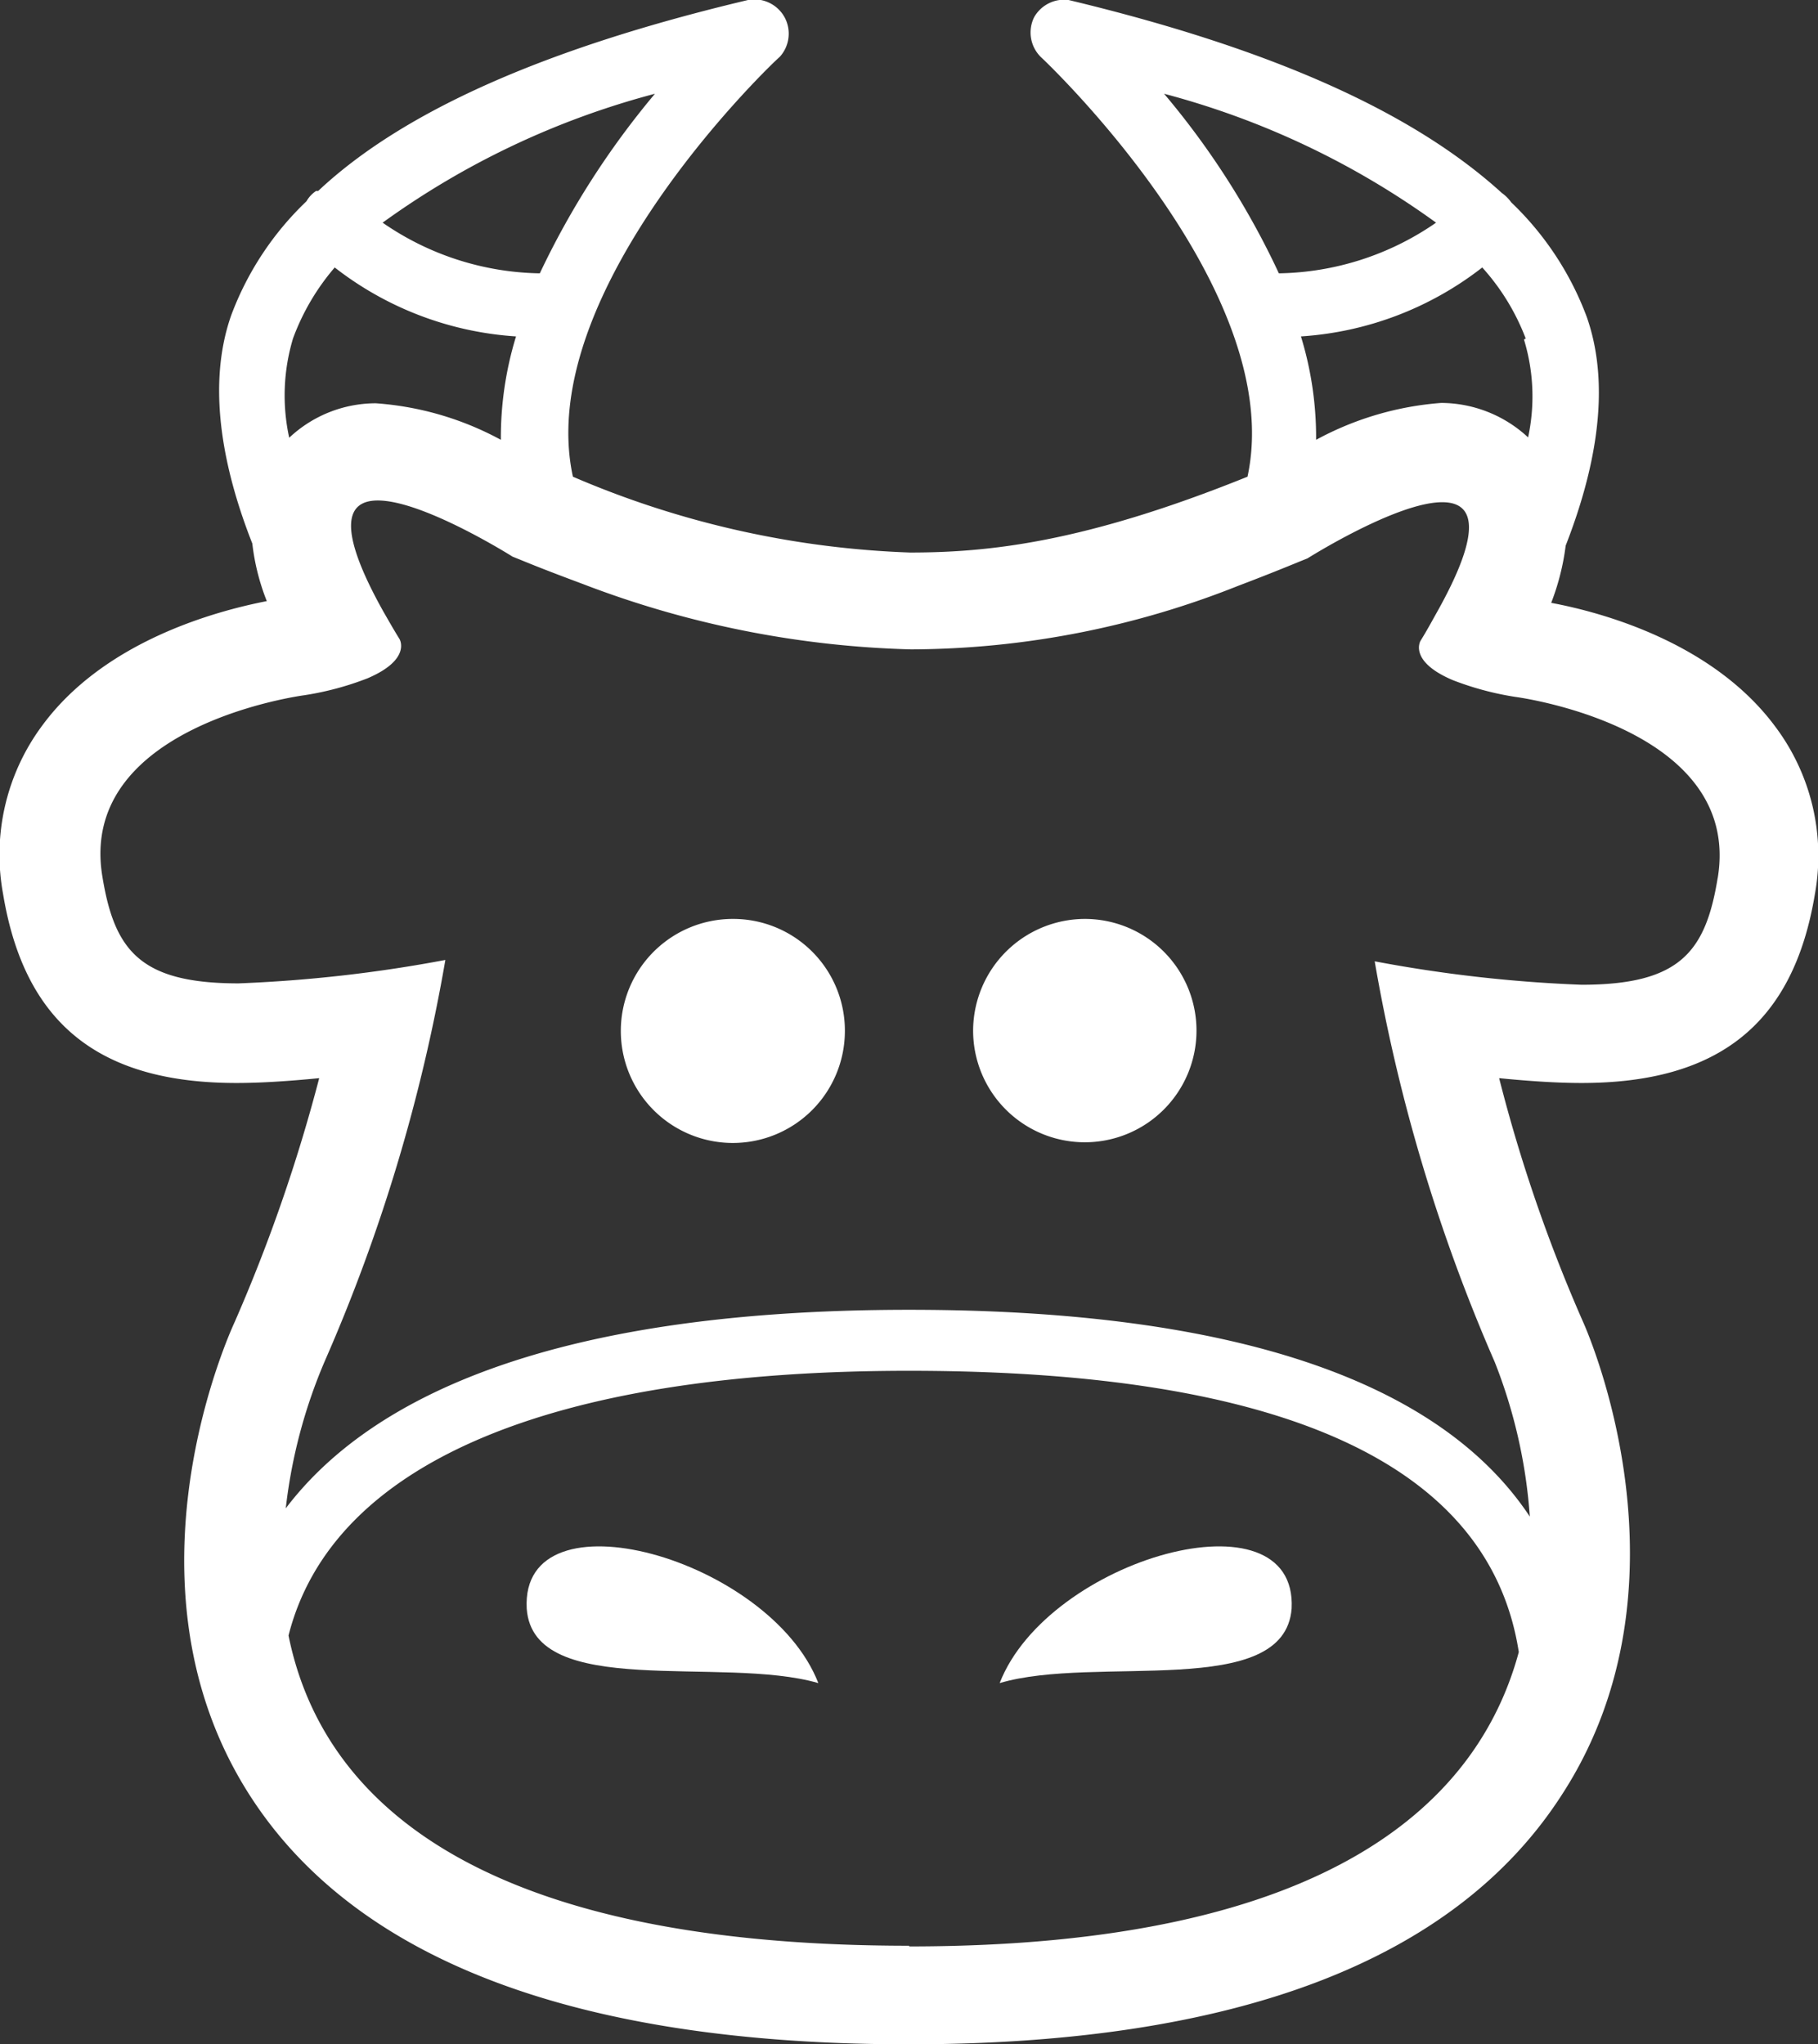 <svg xmlns="http://www.w3.org/2000/svg" viewBox="0 0 52.74 59.31"><rect x="0" y="0" width="52.74" height="59.31" fill="#333333" stroke="none"/><defs><style>.cls-1{fill:#fff;fill-rule:evenodd;}</style></defs><g id="Layer_2" data-name="Layer 2"><g id="Слой_1" data-name="Слой 1"><path class="cls-1" d="M15.28,46.67c.19,2.66,5.67,1.35,8.46,2.16C22.33,45.21,15.09,43.18,15.28,46.67Z"/><path class="cls-1" d="M37.47,46.67C37.26,49.33,31.79,48,29,48.83,30.41,45.21,37.65,43.18,37.47,46.67Z"/><path class="cls-1" d="M24.51,29.9a3.25,3.25,0,1,1-3.24-3.24A3.24,3.24,0,0,1,24.51,29.9Z"/><path class="cls-1" d="M28.23,29.9a3.24,3.24,0,1,0,3.24-3.24A3.25,3.25,0,0,0,28.23,29.9Z"/><path class="cls-1" d="M49.83,25.47c-.35,2.15-1.1,3.1-3.95,3.1a40.55,40.55,0,0,1-6-.68,50.38,50.38,0,0,0,3.48,11.62A15.05,15.05,0,0,1,44.38,44c-2.61-3.94-8.62-6-18-6-10.7,0-15.77,2.7-18.09,5.76a15.17,15.17,0,0,1,1.14-4.29,50.25,50.25,0,0,0,3.49-11.62,40.79,40.79,0,0,1-6,.68c-2.85,0-3.6-.95-3.95-3.1-.73-4.4,5.86-5.26,5.86-5.26a8.68,8.68,0,0,0,1.83-.49c1.29-.55.93-1.14.93-1.14-.18-.29-.32-.54-.47-.8-1.38-2.47-1.06-3.22-.16-3.22,1.33,0,3.91,1.63,3.91,1.63l.2.08c.63.26,1.24.49,1.83.71a28.61,28.61,0,0,0,9.53,1.9A25.83,25.83,0,0,0,35.91,17c.58-.22,1.19-.46,1.82-.72l.2-.08s2.58-1.63,3.91-1.63c.9,0,1.22.75-.17,3.22-.14.25-.28.51-.46.8,0,0-.36.59.93,1.14a8.68,8.68,0,0,0,1.83.49s6.59.86,5.86,5.26Zm-23.45,31c12.32,0,16.53-4.28,17.68-8.54-.84-5.42-6.78-8.16-17.69-8.16-10.48,0-16.74,2.71-18,7.68.89,4.41,4.94,9,18,9ZM8.5,9.82A6.71,6.71,0,0,1,9.71,7.76a9.55,9.55,0,0,0,5.26,2,10,10,0,0,0-.44,3A8.91,8.91,0,0,0,10.9,11.7a3.67,3.67,0,0,0-2.51,1A5.75,5.75,0,0,1,8.5,9.82ZM19,2.72A23.82,23.82,0,0,0,11.1,6.46a8.22,8.22,0,0,0,4.56,1.47A24.2,24.2,0,0,1,19,2.72Zm14.77,0a23.79,23.79,0,0,1,7.89,3.74,8.22,8.22,0,0,1-4.56,1.47,23.35,23.35,0,0,0-3.33-5.21Zm10.49,7.1A6.52,6.52,0,0,0,43,7.76a9.55,9.55,0,0,1-5.26,2,10,10,0,0,1,.44,3,9,9,0,0,1,3.63-1.07,3.72,3.72,0,0,1,2.52,1,5.65,5.65,0,0,0-.12-2.84ZM51.5,21.08c-1.8-2.43-5-3.31-6.5-3.59a7,7,0,0,0,.42-1.66c.78-2,1.37-4.48.61-6.64a8.89,8.89,0,0,0-2.19-3.32,1.15,1.15,0,0,0-.27-.27h0C41,3.26,36.92,1.42,31,0A1,1,0,0,0,30,.5a1,1,0,0,0,.19,1.15c.08.07,7.17,6.75,6,12.18-4.73,1.91-7.51,2.2-9.79,2.2a27.09,27.09,0,0,1-9.78-2.2c-1.18-5.42,5.9-12.11,6-12.18A1,1,0,0,0,22.76.5,1,1,0,0,0,21.7,0c-5.86,1.39-10,3.22-12.47,5.54l-.06,0a.89.89,0,0,0-.28.3,8.84,8.84,0,0,0-2.18,3.3c-.76,2.15-.17,4.65.61,6.63a6.5,6.5,0,0,0,.42,1.67c-1.49.29-4.7,1.16-6.5,3.59A6.28,6.28,0,0,0,.09,25.94c.62,3.74,2.77,5.48,6.77,5.48.69,0,1.47-.05,2.4-.14a47.74,47.74,0,0,1-2.45,7.07c-.11.24-3.49,7.54.4,13.68,3.06,4.83,9.5,7.28,19.15,7.28,9.47,0,15.83-2.42,18.93-7.21,4-6.12.77-13.45.63-13.76a45.11,45.11,0,0,1-2.43-7.06c.92.09,1.7.14,2.39.14,4,0,6.15-1.74,6.77-5.48A6.24,6.24,0,0,0,51.5,21.08Z"/></g></g></svg>